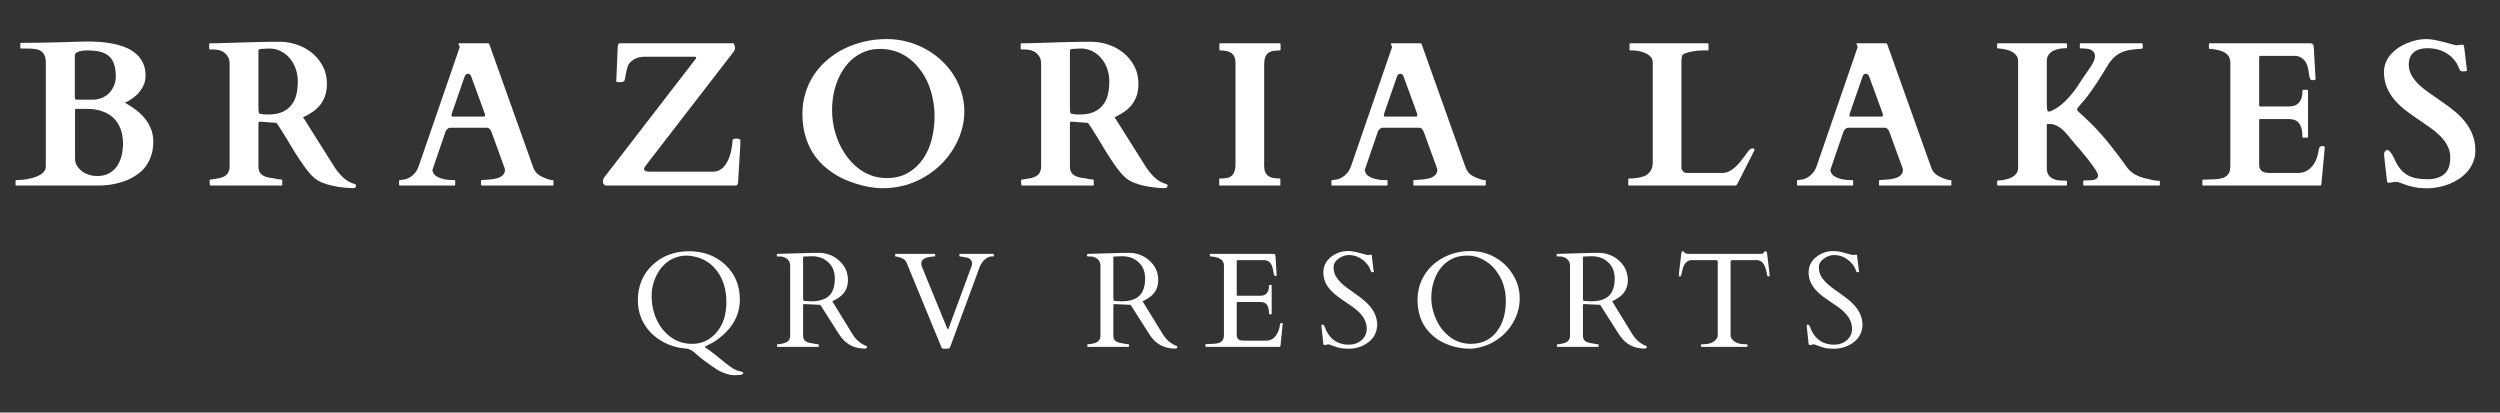 <svg xmlns="http://www.w3.org/2000/svg" xmlns:xlink="http://www.w3.org/1999/xlink" width="600" zoomAndPan="magnify" viewBox="0 0 450 74.25" height="99" preserveAspectRatio="xMidYMid meet" version="1.0"><rect x="0" y="0" width="450" height="74.25" fill="#333333" stroke="none"/><defs><clipPath id="5b7d14b4bf"><path d="M 2.25 7 L 28 7 L 28 34 L 2.25 34 Z M 2.25 7 " clip-rule="nonzero"/></clipPath></defs><path fill="#ffffff" d="M 123.184 62.711 C 121.938 62.594 120.789 62.27 119.734 61.738 C 118.676 61.203 117.797 60.566 117.086 59.812 C 115.57 58.199 114.816 56.277 114.816 54.051 C 114.816 51.473 115.695 49.355 117.449 47.703 C 119.211 46.055 121.402 45.223 124.023 45.223 C 126.652 45.223 128.828 46.039 130.559 47.664 C 132.297 49.297 133.172 51.379 133.172 53.918 C 133.172 56.945 131.625 59.484 128.539 61.527 C 128.473 61.578 128.176 61.738 127.645 62.004 C 127.109 62.262 126.844 62.406 126.844 62.441 C 126.844 62.465 127.09 62.645 127.586 62.977 C 128.082 63.32 129.129 64.145 130.73 65.457 C 131.695 66.227 132.445 66.668 132.98 66.77 C 133.512 66.887 133.781 66.992 133.781 67.094 C 133.781 67.285 133.652 67.406 133.398 67.457 C 133.141 67.504 132.754 67.535 132.238 67.535 C 131.344 67.535 130.355 67.238 129.262 66.656 C 127.359 65.383 126.07 64.434 125.414 63.816 C 124.766 63.191 124.195 62.844 123.699 62.766 C 123.547 62.738 123.375 62.719 123.184 62.711 Z M 118.992 48.254 C 118.445 48.941 118.02 49.742 117.715 50.66 C 117.418 51.574 117.281 52.461 117.297 53.309 C 117.305 54.871 117.621 56.305 118.23 57.598 C 118.84 58.887 119.688 59.922 120.781 60.707 C 121.887 61.5 123.156 61.891 124.594 61.891 C 126.355 61.891 127.824 61.199 128.996 59.812 C 130.164 58.43 130.75 56.617 130.75 54.375 C 130.75 52.141 130.18 50.258 129.035 48.734 C 127.762 47.055 125.984 46.148 123.699 46.004 C 121.777 46.004 120.211 46.758 118.992 48.254 Z M 118.992 48.254 " fill-opacity="1" fill-rule="nonzero"/><path fill="#ffffff" d="M 139.961 62.441 C 139.895 62.441 139.867 62.367 139.867 62.215 L 139.867 62.062 C 139.867 62 139.895 61.965 139.961 61.965 C 140.008 61.965 140.086 61.961 140.191 61.945 C 140.289 61.938 140.398 61.922 140.516 61.91 C 140.629 61.887 140.727 61.867 140.82 61.852 C 140.918 61.828 140.988 61.809 141.027 61.793 C 141.828 61.617 142.23 61.16 142.23 60.422 L 142.23 47.875 C 142.23 47.203 141.953 46.723 141.41 46.426 C 141.09 46.25 140.746 46.16 140.379 46.16 L 139.922 46.16 C 139.855 46.16 139.828 46.129 139.828 46.062 L 139.828 45.777 C 139.828 45.73 139.871 45.699 139.961 45.699 L 146.48 45.512 L 147.68 45.512 C 149.09 45.613 150.262 46.129 151.203 47.055 C 152.156 47.969 152.633 49.105 152.633 50.449 C 152.633 51.797 152.066 52.848 150.938 53.594 C 150.594 53.84 150.219 54.047 149.812 54.223 L 153.414 60.098 C 154.035 61.129 154.875 61.852 155.93 62.27 C 156.016 62.301 156.066 62.355 156.066 62.441 C 156.066 62.645 155.93 62.746 155.664 62.746 C 153.883 62.746 152.469 62.07 151.414 60.707 C 151.188 60.402 150.957 60.07 150.727 59.695 L 147.66 54.871 L 144.82 54.738 L 144.727 54.738 C 144.609 54.738 144.555 54.797 144.555 54.91 L 144.555 60.383 C 144.555 60.816 144.672 61.141 144.914 61.355 C 145.168 61.574 145.594 61.719 146.191 61.793 C 146.344 61.824 146.535 61.859 146.766 61.91 C 146.992 61.945 147.152 61.965 147.242 61.965 C 147.328 61.965 147.375 62 147.375 62.062 L 147.375 62.348 C 147.375 62.414 147.34 62.441 147.277 62.441 Z M 145.508 46.141 C 145.418 46.141 145.316 46.148 145.203 46.16 C 145.098 46.16 144.965 46.16 144.801 46.16 C 144.637 46.16 144.555 46.227 144.555 46.348 L 144.555 53.559 L 144.574 53.918 C 144.598 54.086 144.672 54.168 144.801 54.168 L 146.02 54.242 C 148.242 54.242 149.586 53.453 150.043 51.859 C 150.195 51.363 150.27 50.801 150.27 50.164 C 150.27 48.902 149.875 47.922 149.09 47.207 C 148.312 46.48 147.32 46.121 146.117 46.121 C 146.004 46.121 145.895 46.129 145.793 46.141 C 145.703 46.141 145.605 46.141 145.508 46.141 Z M 145.508 46.141 " fill-opacity="1" fill-rule="nonzero"/><path fill="#ffffff" d="M 178.887 46.062 C 178.887 46.129 178.852 46.16 178.789 46.16 L 178.352 46.16 C 177.332 46.363 176.59 47.188 176.121 48.637 C 175.992 49.02 175.859 49.391 175.723 49.742 L 171.07 62.348 C 170.996 62.547 170.906 62.672 170.805 62.711 C 170.699 62.746 170.559 62.766 170.367 62.766 L 169.812 62.766 C 169.625 62.766 169.5 62.676 169.453 62.5 L 163.203 47.32 C 162.945 46.703 162.316 46.32 161.316 46.176 C 161.262 46.168 161.219 46.16 161.18 46.16 C 161.145 46.16 161.125 46.129 161.125 46.062 L 161.125 45.777 C 161.125 45.73 161.152 45.699 161.219 45.699 L 168.234 45.699 C 168.293 45.699 168.328 45.73 168.328 45.777 L 168.328 46.062 C 168.328 46.129 168.293 46.16 168.234 46.16 L 168.043 46.16 C 167.852 46.195 167.621 46.23 167.355 46.254 C 166.336 46.383 165.832 46.789 165.832 47.473 C 165.832 47.691 165.887 47.922 166.004 48.16 L 170.5 59.125 C 170.586 59.277 170.672 59.273 170.75 59.105 L 174.883 47.914 C 174.945 47.762 174.98 47.578 174.98 47.359 C 174.98 47.129 174.883 46.922 174.691 46.73 C 174.512 46.531 174.332 46.414 174.141 46.387 C 173.961 46.348 173.816 46.324 173.703 46.312 C 173.598 46.285 173.441 46.254 173.227 46.215 C 173.008 46.176 172.863 46.16 172.789 46.16 C 172.719 46.16 172.691 46.129 172.691 46.062 L 172.691 45.777 C 172.691 45.73 172.719 45.699 172.789 45.699 L 178.789 45.699 C 178.852 45.699 178.887 45.73 178.887 45.777 Z M 178.887 46.062 " fill-opacity="1" fill-rule="nonzero"/><path fill="#ffffff" d="M 195.812 62.441 C 195.742 62.441 195.715 62.367 195.715 62.215 L 195.715 62.062 C 195.715 62 195.742 61.965 195.812 61.965 C 195.859 61.965 195.934 61.961 196.039 61.945 C 196.141 61.938 196.25 61.922 196.363 61.91 C 196.477 61.887 196.578 61.867 196.668 61.852 C 196.77 61.828 196.84 61.809 196.879 61.793 C 197.68 61.617 198.078 61.16 198.078 60.422 L 198.078 47.875 C 198.078 47.203 197.801 46.723 197.258 46.426 C 196.941 46.25 196.598 46.16 196.23 46.16 L 195.773 46.16 C 195.707 46.16 195.676 46.129 195.676 46.062 L 195.676 45.777 C 195.676 45.73 195.719 45.699 195.812 45.699 L 202.328 45.512 L 203.527 45.512 C 204.938 45.613 206.109 46.129 207.055 47.055 C 208.008 47.969 208.484 49.105 208.484 50.449 C 208.484 51.797 207.918 52.848 206.789 53.594 C 206.445 53.84 206.07 54.047 205.664 54.223 L 209.266 60.098 C 209.883 61.129 210.723 61.852 211.781 62.27 C 211.867 62.301 211.914 62.355 211.914 62.441 C 211.914 62.645 211.781 62.746 211.516 62.746 C 209.73 62.746 208.316 62.07 207.266 60.707 C 207.035 60.402 206.809 60.07 206.578 59.695 L 203.512 54.871 L 200.672 54.738 L 200.574 54.738 C 200.461 54.738 200.402 54.797 200.402 54.91 L 200.402 60.383 C 200.402 60.816 200.523 61.141 200.766 61.355 C 201.02 61.574 201.441 61.719 202.043 61.793 C 202.195 61.824 202.387 61.859 202.613 61.91 C 202.844 61.945 203 61.965 203.09 61.965 C 203.176 61.965 203.223 62 203.223 62.062 L 203.223 62.348 C 203.223 62.414 203.191 62.441 203.129 62.441 Z M 201.355 46.141 C 201.266 46.141 201.164 46.148 201.051 46.16 C 200.945 46.16 200.812 46.16 200.652 46.16 C 200.484 46.16 200.402 46.227 200.402 46.348 L 200.402 53.559 L 200.422 53.918 C 200.445 54.086 200.523 54.168 200.652 54.168 L 201.871 54.242 C 204.09 54.242 205.434 53.453 205.891 51.859 C 206.043 51.363 206.121 50.801 206.121 50.164 C 206.121 48.902 205.727 47.922 204.938 47.207 C 204.164 46.48 203.172 46.121 201.965 46.121 C 201.852 46.121 201.742 46.129 201.641 46.141 C 201.551 46.141 201.457 46.141 201.355 46.141 Z M 201.355 46.141 " fill-opacity="1" fill-rule="nonzero"/><path fill="#ffffff" d="M 216.992 62.348 L 216.992 62.023 C 216.992 61.961 217.023 61.93 217.09 61.93 L 217.355 61.93 C 217.684 61.902 218.023 61.891 218.363 61.891 C 218.719 61.879 219.035 61.832 219.316 61.758 C 219.977 61.566 220.309 61.09 220.309 60.328 L 220.309 47.797 C 220.309 47.027 219.844 46.531 218.918 46.312 C 218.652 46.262 218.383 46.211 218.117 46.16 L 217.871 46.16 C 217.805 46.16 217.773 46.129 217.773 46.062 L 217.773 45.777 C 217.773 45.73 217.805 45.699 217.871 45.699 L 229.152 45.699 C 229.305 45.699 229.41 45.73 229.477 45.777 C 229.539 45.828 229.574 45.938 229.59 46.102 L 229.801 49.551 C 229.801 49.629 229.734 49.668 229.609 49.668 C 229.496 49.668 229.41 49.637 229.359 49.57 C 229.309 49.484 229.246 49.191 229.172 48.695 C 229.094 48.199 228.953 47.789 228.75 47.453 C 228.562 47.125 228.219 46.918 227.723 46.824 L 222.766 46.824 C 222.664 46.824 222.613 46.879 222.613 46.977 L 222.613 53.117 C 222.613 53.195 222.652 53.234 222.73 53.234 L 226.844 53.234 C 227.898 53.234 228.426 52.617 228.426 51.383 C 228.426 51.32 228.457 51.289 228.523 51.289 L 228.809 51.289 C 228.871 51.289 228.902 51.32 228.902 51.383 L 228.902 56.473 C 228.902 56.543 228.871 56.57 228.809 56.57 L 228.523 56.57 C 228.457 56.57 228.426 56.543 228.426 56.473 C 228.426 55.293 228.09 54.613 227.418 54.434 C 227.227 54.387 227.023 54.359 226.809 54.359 L 222.73 54.359 C 222.652 54.359 222.613 54.406 222.613 54.492 L 222.613 60.27 C 222.613 60.871 222.887 61.203 223.434 61.281 C 223.598 61.309 223.762 61.316 223.93 61.316 L 227.895 61.316 C 228.703 61.316 229.332 60.957 229.781 60.23 C 230.109 59.727 230.312 59.133 230.391 58.457 C 230.398 58.242 230.516 58.133 230.734 58.133 C 230.832 58.133 230.887 58.188 230.887 58.285 L 230.484 62.27 C 230.434 62.387 230.375 62.441 230.312 62.441 L 217.09 62.441 C 217.023 62.441 216.992 62.414 216.992 62.348 Z M 216.992 62.348 " fill-opacity="1" fill-rule="nonzero"/><path fill="#ffffff" d="M 246.816 45.836 C 246.891 45.836 246.93 45.926 246.93 46.102 L 247.234 48.617 C 247.273 48.785 247.293 48.895 247.293 48.941 C 247.293 48.98 247.227 49 247.102 49 C 246.973 49 246.891 48.988 246.855 48.961 C 246.824 48.922 246.797 48.867 246.758 48.789 C 246.73 48.715 246.703 48.633 246.664 48.543 C 246.625 48.441 246.578 48.34 246.531 48.238 C 246.363 47.883 246.102 47.527 245.75 47.168 C 244.871 46.328 243.887 45.91 242.797 45.91 C 242.148 45.91 241.523 46.129 240.926 46.559 C 240.34 46.977 240.051 47.484 240.051 48.066 C 240.051 48.652 240.156 49.16 240.375 49.59 C 240.602 50.012 240.895 50.406 241.25 50.773 C 241.605 51.129 242.016 51.477 242.473 51.82 C 242.93 52.156 243.391 52.484 243.863 52.812 C 245.121 53.691 246.016 54.449 246.551 55.082 C 247.387 56.051 247.836 57.133 247.902 58.324 C 247.902 59.672 247.387 60.754 246.359 61.566 C 245.328 62.367 244.129 62.766 242.758 62.766 C 241.879 62.766 241.18 62.676 240.66 62.5 C 240.137 62.324 239.773 62.195 239.574 62.117 C 239.383 62.031 239.242 61.984 239.156 61.984 C 239.066 61.984 239.008 61.996 238.984 62.004 L 238.395 62.117 C 238.289 62.117 238.227 62.039 238.203 61.871 C 237.973 59.918 237.859 58.871 237.859 58.742 C 237.859 58.621 237.863 58.535 237.879 58.496 C 237.902 58.449 237.961 58.418 238.051 58.418 C 238.266 58.418 238.469 58.738 238.66 59.371 C 239.484 61.156 240.859 62.043 242.797 62.043 C 243.68 62.043 244.438 61.777 245.062 61.242 C 245.695 60.707 246.016 60.012 246.016 59.145 C 246.016 57.762 245.195 56.473 243.559 55.293 C 243.086 54.965 242.406 54.5 241.52 53.898 C 240.641 53.305 239.941 52.715 239.422 52.125 C 238.605 51.203 238.203 50.176 238.203 49.059 C 238.203 47.926 238.648 46.996 239.555 46.273 C 240.457 45.547 241.484 45.188 242.641 45.188 C 243.254 45.188 243.918 45.297 244.645 45.512 C 245.367 45.715 245.867 45.848 246.148 45.91 Z M 246.816 45.836 " fill-opacity="1" fill-rule="nonzero"/><path fill="#ffffff" d="M 269.066 61.414 C 268.383 61.832 267.625 62.168 266.801 62.406 C 265.984 62.645 265.262 62.766 264.629 62.766 C 263.332 62.766 262.094 62.559 260.91 62.137 C 259.297 61.555 258 60.684 257.023 59.523 C 255.777 58.066 255.156 56.207 255.156 53.957 C 255.156 52.332 255.566 50.848 256.395 49.516 C 257.219 48.18 258.367 47.125 259.844 46.348 C 261.316 45.578 262.898 45.188 264.59 45.188 C 266.277 45.188 267.793 45.566 269.125 46.328 C 270.461 47.082 271.527 48.117 272.328 49.438 C 273.137 50.75 273.547 52.176 273.547 53.711 C 273.547 55.234 273.145 56.695 272.348 58.074 C 271.547 59.449 270.449 60.566 269.066 61.414 Z M 257.633 53.594 C 257.633 54.906 257.926 56.207 258.512 57.504 C 259.09 58.793 259.926 59.844 261.008 60.668 C 262.098 61.484 263.355 61.891 264.781 61.891 C 266.801 61.891 268.371 61.117 269.508 59.562 C 270.535 58.152 271.051 56.359 271.051 54.188 C 271.051 52.012 270.422 50.141 269.164 48.562 C 268.555 47.789 267.801 47.168 266.914 46.711 C 266.039 46.242 265.148 46.004 264.246 46.004 C 263.355 46.004 262.625 46.109 262.055 46.312 C 261.484 46.5 260.961 46.777 260.492 47.129 C 260.02 47.473 259.605 47.883 259.254 48.352 C 258.895 48.824 258.598 49.34 258.359 49.895 C 257.871 51.039 257.633 52.273 257.633 53.594 Z M 257.633 53.594 " fill-opacity="1" fill-rule="nonzero"/><path fill="#ffffff" d="M 280.336 62.441 C 280.27 62.441 280.238 62.367 280.238 62.215 L 280.238 62.062 C 280.238 62 280.27 61.965 280.336 61.965 C 280.383 61.965 280.457 61.961 280.562 61.945 C 280.664 61.938 280.773 61.922 280.887 61.91 C 281 61.887 281.102 61.867 281.191 61.852 C 281.293 61.828 281.363 61.809 281.402 61.793 C 282.203 61.617 282.602 61.16 282.602 60.422 L 282.602 47.875 C 282.602 47.203 282.328 46.723 281.781 46.426 C 281.465 46.25 281.121 46.16 280.754 46.16 L 280.297 46.16 C 280.23 46.16 280.203 46.129 280.203 46.062 L 280.203 45.777 C 280.203 45.73 280.246 45.699 280.336 45.699 L 286.852 45.512 L 288.055 45.512 C 289.465 45.613 290.637 46.129 291.578 47.055 C 292.531 47.969 293.008 49.105 293.008 50.449 C 293.008 51.797 292.441 52.848 291.312 53.594 C 290.969 53.84 290.594 54.047 290.188 54.223 L 293.789 60.098 C 294.41 61.129 295.246 61.852 296.305 62.27 C 296.391 62.301 296.438 62.355 296.438 62.441 C 296.438 62.645 296.305 62.746 296.039 62.746 C 294.258 62.746 292.84 62.07 291.789 60.707 C 291.559 60.402 291.332 60.07 291.102 59.695 L 288.035 54.871 L 285.195 54.738 L 285.098 54.738 C 284.984 54.738 284.926 54.797 284.926 54.91 L 284.926 60.383 C 284.926 60.816 285.047 61.141 285.289 61.355 C 285.543 61.574 285.965 61.719 286.566 61.793 C 286.719 61.824 286.91 61.859 287.137 61.91 C 287.367 61.945 287.523 61.965 287.613 61.965 C 287.699 61.965 287.75 62 287.75 62.062 L 287.75 62.348 C 287.75 62.414 287.715 62.441 287.652 62.441 Z M 285.879 46.141 C 285.789 46.141 285.691 46.148 285.574 46.16 C 285.473 46.16 285.336 46.16 285.176 46.16 C 285.008 46.16 284.926 46.227 284.926 46.348 L 284.926 53.559 L 284.945 53.918 C 284.969 54.086 285.047 54.168 285.176 54.168 L 286.395 54.242 C 288.613 54.242 289.957 53.453 290.418 51.859 C 290.57 51.363 290.645 50.801 290.645 50.164 C 290.645 48.902 290.25 47.922 289.465 47.207 C 288.688 46.48 287.695 46.121 286.492 46.121 C 286.375 46.121 286.266 46.129 286.168 46.141 C 286.074 46.141 285.98 46.141 285.879 46.141 Z M 285.879 46.141 " fill-opacity="1" fill-rule="nonzero"/><path fill="#ffffff" d="M 306.188 62.062 C 306.188 62 306.215 61.965 306.281 61.965 L 306.625 61.965 C 307.395 61.965 308.02 61.805 308.492 61.469 C 308.957 61.141 309.195 60.754 309.195 60.309 L 309.195 47.148 C 309.195 46.988 309.16 46.898 309.082 46.883 C 309.016 46.859 308.941 46.84 308.855 46.824 L 304.301 46.824 C 303.562 46.977 303.078 47.547 302.852 48.523 C 302.723 49.047 302.645 49.379 302.621 49.535 C 302.594 49.676 302.551 49.742 302.488 49.742 L 302.277 49.742 C 302.227 49.742 302.203 49.723 302.203 49.688 L 302.203 49.305 L 302.641 45.605 C 302.688 45.352 302.766 45.223 302.871 45.223 C 302.984 45.223 303.102 45.309 303.23 45.473 C 303.355 45.625 303.598 45.699 303.957 45.699 L 316.762 45.699 C 317.105 45.699 317.305 45.664 317.371 45.586 C 317.449 45.5 317.516 45.414 317.582 45.34 C 317.645 45.262 317.719 45.223 317.812 45.223 C 317.91 45.223 317.973 45.273 318 45.355 C 318.039 45.434 318.062 45.52 318.078 45.605 L 318.516 49.305 L 318.516 49.688 C 318.516 49.723 318.488 49.742 318.441 49.742 L 318.23 49.742 C 318.164 49.742 318.121 49.688 318.098 49.57 C 317.969 48.77 317.781 48.141 317.543 47.684 C 317.316 47.215 316.938 46.93 316.422 46.824 L 311.848 46.824 C 311.754 46.84 311.676 46.859 311.598 46.883 C 311.531 46.898 311.504 46.988 311.504 47.148 L 311.504 60.309 C 311.504 60.754 311.738 61.141 312.207 61.469 C 312.676 61.805 313.305 61.965 314.094 61.965 L 314.438 61.965 C 314.5 61.965 314.535 62 314.535 62.062 L 314.535 62.348 C 314.535 62.414 314.5 62.441 314.438 62.441 L 306.281 62.441 C 306.215 62.441 306.188 62.414 306.188 62.348 Z M 306.188 62.062 " fill-opacity="1" fill-rule="nonzero"/><path fill="#ffffff" d="M 334.168 45.836 C 334.242 45.836 334.281 45.926 334.281 46.102 L 334.586 48.617 C 334.625 48.785 334.645 48.895 334.645 48.941 C 334.645 48.98 334.574 49 334.453 49 C 334.324 49 334.242 48.988 334.203 48.961 C 334.176 48.922 334.148 48.867 334.109 48.789 C 334.082 48.715 334.051 48.633 334.016 48.543 C 333.977 48.441 333.93 48.34 333.879 48.238 C 333.715 47.883 333.453 47.527 333.098 47.168 C 332.223 46.328 331.234 45.91 330.145 45.91 C 329.496 45.91 328.875 46.129 328.277 46.559 C 327.691 46.977 327.402 47.484 327.402 48.066 C 327.402 48.652 327.504 49.16 327.727 49.59 C 327.953 50.012 328.246 50.406 328.602 50.773 C 328.953 51.129 329.363 51.477 329.82 51.82 C 330.277 52.156 330.742 52.484 331.211 52.812 C 332.469 53.691 333.367 54.449 333.898 55.082 C 334.738 56.051 335.188 57.133 335.254 58.324 C 335.254 59.672 334.738 60.754 333.711 61.566 C 332.68 62.367 331.48 62.766 330.105 62.766 C 329.23 62.766 328.531 62.676 328.012 62.5 C 327.488 62.324 327.125 62.195 326.926 62.117 C 326.734 62.031 326.59 61.984 326.504 61.984 C 326.414 61.984 326.359 61.996 326.332 62.004 L 325.742 62.117 C 325.637 62.117 325.578 62.039 325.551 61.871 C 325.324 59.918 325.211 58.871 325.211 58.742 C 325.211 58.621 325.215 58.535 325.227 58.496 C 325.254 58.449 325.309 58.418 325.398 58.418 C 325.613 58.418 325.82 58.738 326.012 59.371 C 326.836 61.156 328.211 62.043 330.145 62.043 C 331.031 62.043 331.789 61.777 332.414 61.242 C 333.047 60.707 333.367 60.012 333.367 59.145 C 333.367 57.762 332.547 56.473 330.906 55.293 C 330.438 54.965 329.754 54.5 328.867 53.898 C 327.992 53.305 327.293 52.715 326.773 52.125 C 325.957 51.203 325.551 50.176 325.551 49.059 C 325.551 47.926 326 46.996 326.906 46.273 C 327.805 45.547 328.836 45.188 329.992 45.188 C 330.602 45.188 331.27 45.297 331.992 45.512 C 332.719 45.715 333.219 45.848 333.5 45.91 Z M 334.168 45.836 " fill-opacity="1" fill-rule="nonzero"/><g clip-path="url(#5b7d14b4bf)"><path fill="#ffffff" d="M 2.797 32.547 C 2.797 32.523 2.801 32.5 2.816 32.469 C 2.824 32.43 2.863 32.414 2.93 32.414 C 3.16 32.414 3.445 32.402 3.789 32.375 C 4.141 32.352 4.516 32.309 4.914 32.242 C 5.305 32.164 5.699 32.07 6.094 31.953 C 6.5 31.832 6.863 31.68 7.18 31.496 C 7.496 31.32 7.754 31.105 7.941 30.848 C 8.145 30.598 8.246 30.289 8.246 29.934 L 8.246 11.324 C 8.246 10.711 8.156 10.234 7.98 9.891 C 7.801 9.539 7.551 9.277 7.238 9.109 C 6.934 8.949 6.57 8.844 6.152 8.805 C 5.742 8.758 5.305 8.73 4.836 8.73 L 3.809 8.73 C 3.742 8.73 3.699 8.711 3.676 8.672 C 3.66 8.633 3.656 8.605 3.656 8.578 L 3.656 7.852 C 3.656 7.828 3.66 7.805 3.676 7.777 C 3.699 7.738 3.742 7.719 3.809 7.719 C 3.816 7.719 3.883 7.719 3.996 7.719 C 4.113 7.707 4.312 7.699 4.609 7.699 C 4.898 7.699 5.293 7.699 5.789 7.699 C 6.285 7.691 6.934 7.68 7.734 7.68 C 7.895 7.68 8.191 7.676 8.609 7.66 C 9.027 7.652 9.504 7.637 10.039 7.625 C 10.574 7.613 11.137 7.598 11.734 7.586 C 12.344 7.562 12.918 7.543 13.449 7.527 C 13.984 7.52 14.461 7.504 14.879 7.488 C 15.309 7.48 15.625 7.469 15.812 7.469 C 16.434 7.469 17.117 7.5 17.871 7.547 C 18.633 7.586 19.398 7.68 20.16 7.832 C 20.93 7.977 21.684 8.188 22.406 8.461 C 23.133 8.73 23.77 9.09 24.332 9.551 C 24.891 9.996 25.344 10.555 25.684 11.227 C 26.027 11.891 26.199 12.688 26.199 13.609 C 26.199 14.172 26.109 14.68 25.934 15.137 C 25.754 15.594 25.523 16.004 25.246 16.355 C 24.98 16.715 24.684 17.023 24.371 17.289 C 24.066 17.547 23.77 17.762 23.492 17.938 C 23.227 18.121 22.988 18.254 22.789 18.34 C 22.598 18.414 22.488 18.465 22.465 18.473 C 23.152 18.867 23.805 19.293 24.426 19.75 C 25.047 20.207 25.594 20.734 26.066 21.312 C 26.535 21.887 26.906 22.516 27.172 23.203 C 27.449 23.891 27.59 24.652 27.59 25.492 C 27.59 26.473 27.457 27.336 27.191 28.082 C 26.926 28.836 26.57 29.488 26.145 30.047 C 25.711 30.609 25.211 31.078 24.637 31.457 C 24.074 31.84 23.5 32.16 22.902 32.414 C 22.316 32.656 21.727 32.848 21.129 32.984 C 20.543 33.129 20.012 33.227 19.531 33.289 C 19.043 33.344 18.641 33.375 18.309 33.387 C 17.977 33.398 17.762 33.402 17.664 33.402 L 2.93 33.402 C 2.863 33.402 2.824 33.387 2.816 33.348 C 2.801 33.309 2.797 33.281 2.797 33.25 Z M 13.508 28.578 C 13.508 29.051 13.625 29.477 13.871 29.855 C 14.109 30.238 14.414 30.57 14.785 30.848 C 15.164 31.117 15.59 31.324 16.062 31.477 C 16.527 31.621 16.996 31.688 17.453 31.688 C 18.223 31.688 18.906 31.551 19.492 31.27 C 20.086 30.977 20.578 30.57 20.961 30.047 C 21.352 29.527 21.645 28.914 21.836 28.199 C 22.035 27.473 22.141 26.684 22.141 25.816 C 22.141 24.785 21.98 23.883 21.664 23.105 C 21.359 22.336 20.922 21.688 20.348 21.16 C 19.777 20.641 19.098 20.258 18.309 20 C 17.535 19.73 16.672 19.598 15.719 19.598 L 13.754 19.598 C 13.625 19.598 13.551 19.625 13.527 19.676 C 13.512 19.711 13.508 19.762 13.508 19.809 Z M 16.727 17.938 C 17.301 17.938 17.84 17.836 18.348 17.613 C 18.852 17.402 19.293 17.109 19.664 16.738 C 20.031 16.355 20.316 15.914 20.52 15.402 C 20.734 14.883 20.844 14.324 20.844 13.727 C 20.844 12.809 20.73 12.055 20.5 11.457 C 20.281 10.848 19.953 10.367 19.512 10.027 C 19.078 9.672 18.539 9.426 17.891 9.281 C 17.242 9.145 16.5 9.074 15.66 9.074 C 15.469 9.074 15.246 9.086 14.996 9.109 C 14.75 9.141 14.52 9.184 14.289 9.242 C 14.059 9.312 13.859 9.406 13.699 9.531 C 13.547 9.645 13.469 9.805 13.469 10.008 L 13.469 17.598 C 13.469 17.633 13.488 17.707 13.527 17.805 C 13.566 17.895 13.684 17.938 13.891 17.938 Z M 16.727 17.938 " fill-opacity="1" fill-rule="nonzero"/></g><path fill="#ffffff" d="M 37.73 32.449 C 37.73 32.449 37.734 32.43 37.75 32.395 C 37.758 32.344 37.805 32.316 37.883 32.316 C 37.945 32.316 38.055 32.309 38.207 32.277 C 38.367 32.254 38.535 32.23 38.703 32.203 C 38.879 32.18 39.035 32.156 39.18 32.125 C 39.316 32.09 39.418 32.07 39.484 32.07 C 40.18 31.906 40.664 31.645 40.93 31.289 C 41.199 30.934 41.332 30.488 41.332 29.953 L 41.332 11.512 C 41.332 10.902 41.203 10.426 40.949 10.082 C 40.691 9.73 40.402 9.465 40.074 9.281 C 39.738 9.105 39.418 8.996 39.102 8.957 C 38.797 8.918 38.594 8.902 38.492 8.902 L 37.805 8.902 C 37.738 8.902 37.695 8.883 37.672 8.844 C 37.656 8.805 37.652 8.777 37.652 8.75 L 37.652 7.949 C 37.652 7.922 37.656 7.898 37.672 7.871 C 37.684 7.832 37.73 7.809 37.805 7.793 C 37.816 7.793 37.844 7.793 37.883 7.793 C 37.922 7.793 38 7.793 38.129 7.793 C 38.27 7.793 38.465 7.793 38.719 7.793 C 38.973 7.785 39.332 7.77 39.789 7.758 C 40.461 7.746 41.168 7.727 41.922 7.699 C 42.684 7.676 43.453 7.652 44.227 7.625 C 45 7.598 45.762 7.582 46.516 7.566 C 47.277 7.543 47.988 7.527 48.648 7.527 L 50.48 7.527 C 51.434 7.527 52.402 7.695 53.395 8.023 C 54.395 8.355 55.301 8.84 56.102 9.473 C 56.902 10.113 57.555 10.898 58.062 11.836 C 58.582 12.781 58.844 13.867 58.844 15.098 C 58.844 15.898 58.734 16.613 58.52 17.234 C 58.301 17.859 58.008 18.41 57.625 18.895 C 57.246 19.363 56.789 19.785 56.254 20.152 C 55.73 20.508 55.168 20.828 54.559 21.105 L 60.047 29.82 C 60.512 30.57 61.062 31.258 61.684 31.879 C 62.32 32.488 63.059 32.918 63.895 33.156 C 63.996 33.184 64.055 33.215 64.066 33.25 C 64.078 33.289 64.086 33.344 64.086 33.402 C 64.086 33.582 64.035 33.699 63.934 33.766 C 63.844 33.828 63.695 33.863 63.496 33.863 C 62.984 33.863 62.41 33.824 61.762 33.746 C 61.113 33.68 60.457 33.574 59.797 33.422 C 59.148 33.285 58.531 33.094 57.949 32.852 C 57.363 32.598 56.867 32.293 56.465 31.938 C 56.082 31.594 55.688 31.164 55.281 30.641 C 54.887 30.121 54.484 29.562 54.082 28.961 C 53.672 28.363 53.27 27.742 52.879 27.094 C 52.484 26.445 52.105 25.816 51.738 25.203 C 51.367 24.586 51.012 24.004 50.668 23.469 C 50.336 22.934 50.031 22.488 49.754 22.117 L 46.934 21.906 C 46.922 21.906 46.867 21.906 46.781 21.906 C 46.691 21.906 46.629 21.918 46.59 21.945 C 46.562 21.973 46.543 21.996 46.535 22.02 C 46.52 22.047 46.516 22.098 46.516 22.172 L 46.516 29.895 C 46.516 30.23 46.555 30.516 46.629 30.754 C 46.715 30.996 46.859 31.207 47.047 31.383 C 47.25 31.562 47.512 31.707 47.832 31.82 C 48.16 31.926 48.555 32.008 49.012 32.07 C 49.09 32.07 49.191 32.082 49.336 32.105 C 49.473 32.137 49.621 32.164 49.773 32.203 C 49.938 32.23 50.098 32.254 50.25 32.277 C 50.414 32.309 50.555 32.316 50.668 32.316 C 50.73 32.316 50.77 32.336 50.785 32.375 C 50.793 32.414 50.805 32.441 50.805 32.449 L 50.805 33.25 C 50.805 33.281 50.793 33.309 50.785 33.348 C 50.77 33.387 50.73 33.402 50.668 33.402 L 37.883 33.402 C 37.816 33.402 37.773 33.324 37.75 33.156 C 37.734 32.98 37.73 32.824 37.73 32.68 Z M 46.555 20.094 C 46.562 20.199 46.59 20.285 46.629 20.359 C 46.668 20.438 46.754 20.484 46.895 20.496 C 46.996 20.508 47.152 20.531 47.371 20.57 C 47.602 20.598 47.906 20.609 48.289 20.609 C 49.355 20.609 50.23 20.445 50.918 20.113 C 51.605 19.785 52.141 19.344 52.539 18.797 C 52.941 18.254 53.223 17.625 53.375 16.91 C 53.527 16.184 53.605 15.438 53.605 14.66 C 53.605 13.859 53.477 13.098 53.223 12.371 C 52.965 11.637 52.613 11.008 52.156 10.484 C 51.707 9.949 51.172 9.523 50.535 9.207 C 49.898 8.891 49.203 8.73 48.441 8.73 C 48.258 8.73 48.121 8.738 48.02 8.75 C 47.93 8.75 47.84 8.758 47.754 8.766 C 47.664 8.766 47.562 8.777 47.449 8.785 C 47.336 8.785 47.172 8.797 46.973 8.805 C 46.895 8.805 46.801 8.824 46.688 8.863 C 46.574 8.891 46.516 8.969 46.516 9.09 L 46.516 19.559 Z M 46.555 20.094 " fill-opacity="1" fill-rule="nonzero"/><path fill="#ffffff" d="M 71.836 32.547 C 71.836 32.461 71.879 32.414 71.969 32.414 C 72.199 32.402 72.465 32.371 72.77 32.316 C 73.086 32.254 73.406 32.137 73.723 31.953 C 74.039 31.777 74.352 31.516 74.656 31.172 C 74.961 30.828 75.215 30.363 75.418 29.762 L 82.719 8.578 C 82.719 8.59 82.719 8.59 82.719 8.578 C 82.727 8.555 82.738 8.527 82.738 8.5 C 82.738 8.414 82.703 8.305 82.641 8.176 C 82.574 8.051 82.547 7.957 82.547 7.891 C 82.547 7.828 82.566 7.793 82.605 7.793 L 87.863 7.793 C 87.887 7.809 87.922 7.824 87.961 7.832 C 88.008 7.848 88.047 7.887 88.074 7.949 L 95.754 29.496 C 95.867 29.84 95.973 30.133 96.078 30.371 C 96.191 30.613 96.324 30.828 96.477 31.02 C 96.629 31.211 96.82 31.383 97.051 31.535 C 97.277 31.68 97.574 31.832 97.945 31.992 C 98.109 32.07 98.336 32.16 98.633 32.262 C 98.922 32.363 99.203 32.414 99.469 32.414 C 99.531 32.414 99.57 32.43 99.586 32.469 C 99.609 32.5 99.621 32.527 99.621 32.566 L 99.621 33.25 C 99.621 33.281 99.609 33.309 99.586 33.348 C 99.57 33.387 99.531 33.402 99.469 33.402 L 86.723 33.402 C 86.668 33.402 86.629 33.387 86.605 33.348 C 86.594 33.309 86.586 33.281 86.586 33.25 L 86.586 32.547 C 86.586 32.523 86.594 32.5 86.605 32.469 C 86.629 32.43 86.668 32.414 86.723 32.414 C 86.77 32.414 86.82 32.414 86.875 32.414 C 86.922 32.402 86.957 32.395 86.988 32.395 C 87.113 32.383 87.297 32.371 87.539 32.355 C 87.793 32.344 88.062 32.328 88.359 32.297 C 88.648 32.262 88.941 32.211 89.238 32.145 C 89.543 32.082 89.812 31.988 90.055 31.859 C 90.293 31.734 90.492 31.57 90.648 31.363 C 90.809 31.148 90.895 30.887 90.895 30.582 C 90.895 30.52 90.879 30.438 90.855 30.332 L 88.473 23.773 C 88.461 23.75 88.438 23.699 88.398 23.621 C 88.371 23.535 88.328 23.445 88.266 23.355 C 88.199 23.27 88.117 23.184 88.016 23.105 C 87.91 23.031 87.789 22.992 87.637 22.992 L 81.078 22.992 C 80.926 22.992 80.793 23.031 80.68 23.105 C 80.574 23.184 80.488 23.27 80.414 23.355 C 80.336 23.43 80.281 23.516 80.242 23.602 C 80.203 23.691 80.184 23.734 80.184 23.734 C 79.789 24.879 79.461 25.848 79.191 26.633 C 78.926 27.41 78.703 28.055 78.527 28.559 C 78.359 29.07 78.227 29.465 78.125 29.742 C 78.035 30.023 77.965 30.23 77.918 30.352 C 77.879 30.48 77.848 30.559 77.84 30.582 C 77.84 30.609 77.84 30.621 77.84 30.621 C 77.84 30.656 77.844 30.707 77.859 30.754 C 77.867 30.793 77.883 30.828 77.898 30.867 C 77.984 31.172 78.156 31.43 78.41 31.629 C 78.68 31.82 78.984 31.973 79.328 32.09 C 79.668 32.203 80.016 32.289 80.375 32.336 C 80.727 32.387 81.047 32.414 81.328 32.414 L 81.785 32.414 C 81.848 32.414 81.887 32.43 81.898 32.469 C 81.922 32.5 81.938 32.523 81.938 32.547 L 81.938 33.25 C 81.938 33.281 81.922 33.309 81.898 33.348 C 81.887 33.387 81.848 33.402 81.785 33.402 L 71.969 33.402 C 71.879 33.402 71.836 33.355 71.836 33.25 Z M 81.348 20.379 C 81.316 20.445 81.301 20.508 81.289 20.57 C 81.273 20.637 81.27 20.695 81.27 20.742 C 81.27 20.82 81.289 20.887 81.328 20.934 C 81.367 20.973 81.434 20.992 81.535 20.992 L 86.988 20.992 C 87.113 20.992 87.195 20.965 87.234 20.914 C 87.281 20.852 87.312 20.781 87.312 20.703 C 87.312 20.656 87.301 20.605 87.293 20.551 C 87.277 20.504 87.258 20.445 87.234 20.379 L 84.816 13.762 C 84.762 13.586 84.672 13.457 84.547 13.383 C 84.434 13.305 84.324 13.266 84.223 13.266 C 84.121 13.266 84.004 13.316 83.883 13.402 C 83.766 13.492 83.68 13.621 83.633 13.781 Z M 81.348 20.379 " fill-opacity="1" fill-rule="nonzero"/><path fill="#ffffff" d="M 108.527 32.621 C 108.527 32.5 108.551 32.363 108.602 32.223 C 108.648 32.082 108.727 31.953 108.832 31.84 L 125.238 10.578 C 125.285 10.516 125.316 10.461 125.316 10.406 C 125.316 10.309 125.27 10.25 125.184 10.234 C 125.105 10.227 125.031 10.215 124.953 10.215 L 115.902 10.215 C 115.621 10.215 115.32 10.254 115.004 10.332 C 114.699 10.406 114.414 10.523 114.148 10.676 C 113.879 10.828 113.633 11.016 113.406 11.246 C 113.184 11.477 113.043 11.738 112.965 12.027 C 112.914 12.172 112.844 12.422 112.758 12.789 C 112.68 13.164 112.57 13.715 112.434 14.449 C 112.402 14.562 112.305 14.656 112.129 14.715 C 111.961 14.77 111.773 14.793 111.574 14.793 C 111.535 14.793 111.484 14.793 111.422 14.793 C 111.355 14.793 111.289 14.789 111.211 14.773 C 111.145 14.766 111.086 14.75 111.023 14.734 C 110.969 14.727 110.938 14.707 110.926 14.68 L 111.195 8.426 C 111.195 8.387 111.199 8.324 111.211 8.234 C 111.223 8.148 111.242 8.07 111.27 8.004 C 111.309 7.906 111.375 7.844 111.48 7.812 C 111.52 7.805 111.562 7.793 111.613 7.793 L 132.004 7.793 C 132.043 7.793 132.07 7.828 132.102 7.891 C 132.137 7.957 132.168 8.023 132.195 8.102 C 132.234 8.176 132.258 8.266 132.27 8.367 C 132.297 8.457 132.309 8.527 132.309 8.578 C 132.309 8.836 132.223 9.074 132.062 9.301 L 116.281 29.742 C 116.242 29.797 116.172 29.895 116.074 30.047 C 115.969 30.191 115.922 30.309 115.922 30.41 C 115.922 30.578 116.016 30.707 116.207 30.793 C 116.395 30.867 116.578 30.906 116.758 30.906 L 128.289 30.906 C 128.973 30.906 129.535 30.711 129.984 30.316 C 130.426 29.91 130.785 29.414 131.051 28.828 C 131.328 28.23 131.527 27.605 131.641 26.957 C 131.766 26.309 131.844 25.734 131.871 25.223 C 131.879 25.148 131.914 25.09 131.965 25.051 C 132.027 25.016 132.102 24.988 132.176 24.977 C 132.262 24.953 132.348 24.938 132.422 24.938 C 132.5 24.938 132.566 24.938 132.633 24.938 C 132.656 24.938 132.699 24.945 132.766 24.957 C 132.844 24.973 132.918 24.988 132.996 25.016 C 133.07 25.027 133.133 25.051 133.188 25.09 C 133.234 25.117 133.262 25.141 133.262 25.168 L 133.262 26.004 L 132.883 32.336 C 132.867 32.465 132.863 32.594 132.863 32.719 C 132.863 32.848 132.844 32.961 132.805 33.062 C 132.777 33.164 132.734 33.246 132.672 33.309 C 132.605 33.375 132.5 33.402 132.348 33.402 L 109.211 33.402 C 109.059 33.402 108.934 33.379 108.852 33.328 C 108.758 33.266 108.688 33.195 108.641 33.117 C 108.586 33.031 108.555 32.941 108.543 32.852 C 108.531 32.766 108.527 32.688 108.527 32.621 Z M 108.527 32.621 " fill-opacity="1" fill-rule="nonzero"/><path fill="#ffffff" d="M 158.809 33.879 C 158.387 33.879 157.859 33.844 157.227 33.766 C 156.586 33.691 155.891 33.555 155.129 33.367 C 154.375 33.176 153.59 32.922 152.766 32.602 C 151.938 32.289 151.125 31.887 150.328 31.402 C 149.535 30.906 148.789 30.328 148.078 29.668 C 147.363 28.996 146.734 28.211 146.191 27.32 C 145.656 26.434 145.23 25.422 144.914 24.289 C 144.594 23.145 144.438 21.863 144.438 20.438 C 144.438 19.18 144.609 17.977 144.953 16.832 C 145.297 15.68 145.781 14.602 146.418 13.609 C 147.066 12.621 147.848 11.719 148.766 10.902 C 149.68 10.094 150.691 9.406 151.812 8.844 C 152.941 8.273 154.16 7.828 155.473 7.508 C 156.793 7.195 158.184 7.031 159.645 7.031 C 160.902 7.031 162.113 7.195 163.285 7.508 C 164.469 7.812 165.574 8.254 166.602 8.824 C 167.629 9.387 168.57 10.059 169.422 10.848 C 170.27 11.621 171.008 12.5 171.633 13.477 C 172.254 14.445 172.73 15.488 173.062 16.605 C 173.406 17.727 173.578 18.887 173.578 20.094 C 173.578 21.238 173.41 22.371 173.082 23.488 C 172.746 24.609 172.27 25.68 171.652 26.711 C 171.043 27.73 170.297 28.676 169.422 29.551 C 168.547 30.418 167.559 31.172 166.469 31.82 C 165.387 32.469 164.199 32.98 162.906 33.348 C 161.609 33.699 160.242 33.879 158.809 33.879 Z M 149.773 19.77 C 149.773 20.75 149.867 21.73 150.059 22.707 C 150.258 23.688 150.555 24.633 150.938 25.547 C 151.328 26.453 151.812 27.301 152.383 28.102 C 152.957 28.895 153.605 29.582 154.328 30.164 C 155.051 30.75 155.859 31.211 156.75 31.555 C 157.637 31.887 158.602 32.051 159.645 32.051 C 161.102 32.051 162.371 31.738 163.438 31.117 C 164.516 30.496 165.41 29.668 166.125 28.637 C 166.836 27.605 167.363 26.426 167.707 25.09 C 168.051 23.746 168.223 22.359 168.223 20.934 C 168.223 19.895 168.117 18.875 167.918 17.883 C 167.727 16.883 167.441 15.926 167.059 15.023 C 166.68 14.121 166.203 13.297 165.629 12.543 C 165.066 11.781 164.418 11.121 163.688 10.559 C 162.961 10.004 162.152 9.566 161.266 9.262 C 160.375 8.957 159.406 8.805 158.367 8.805 C 157.441 8.805 156.582 8.953 155.797 9.242 C 155.004 9.539 154.297 9.941 153.66 10.445 C 153.023 10.941 152.465 11.543 151.984 12.238 C 151.5 12.926 151.094 13.676 150.766 14.488 C 150.43 15.305 150.184 16.16 150.023 17.062 C 149.855 17.969 149.773 18.867 149.773 19.77 Z M 149.773 19.77 " fill-opacity="1" fill-rule="nonzero"/><path fill="#ffffff" d="M 183.801 32.449 C 183.801 32.449 183.805 32.43 183.82 32.395 C 183.828 32.344 183.879 32.316 183.953 32.316 C 184.016 32.316 184.125 32.309 184.277 32.277 C 184.441 32.254 184.605 32.23 184.773 32.203 C 184.949 32.18 185.105 32.156 185.25 32.125 C 185.387 32.09 185.488 32.07 185.555 32.07 C 186.25 31.906 186.734 31.645 187.004 31.289 C 187.27 30.934 187.402 30.488 187.402 29.953 L 187.402 11.512 C 187.402 10.902 187.273 10.426 187.023 10.082 C 186.766 9.73 186.473 9.465 186.145 9.281 C 185.812 9.105 185.488 8.996 185.172 8.957 C 184.867 8.918 184.664 8.902 184.562 8.902 L 183.879 8.902 C 183.812 8.902 183.77 8.883 183.742 8.844 C 183.73 8.805 183.727 8.777 183.727 8.75 L 183.727 7.949 C 183.727 7.922 183.73 7.898 183.742 7.871 C 183.754 7.832 183.801 7.809 183.879 7.793 C 183.887 7.793 183.914 7.793 183.953 7.793 C 183.992 7.793 184.074 7.793 184.203 7.793 C 184.34 7.793 184.535 7.793 184.793 7.793 C 185.043 7.785 185.402 7.77 185.859 7.758 C 186.531 7.746 187.242 7.727 187.992 7.699 C 188.758 7.676 189.523 7.652 190.301 7.625 C 191.07 7.598 191.832 7.582 192.586 7.566 C 193.348 7.543 194.059 7.527 194.723 7.527 L 196.551 7.527 C 197.504 7.527 198.477 7.695 199.465 8.023 C 200.469 8.355 201.371 8.84 202.172 9.473 C 202.973 10.113 203.625 10.898 204.137 11.836 C 204.656 12.781 204.918 13.867 204.918 15.098 C 204.918 15.898 204.809 16.613 204.594 17.234 C 204.375 17.859 204.078 18.41 203.695 18.895 C 203.316 19.363 202.859 19.785 202.324 20.152 C 201.801 20.508 201.238 20.828 200.629 21.105 L 206.117 29.82 C 206.586 30.57 207.133 31.258 207.758 31.879 C 208.391 32.488 209.129 32.918 209.969 33.156 C 210.066 33.184 210.125 33.215 210.137 33.25 C 210.148 33.289 210.156 33.344 210.156 33.402 C 210.156 33.582 210.105 33.699 210.004 33.766 C 209.914 33.828 209.766 33.863 209.566 33.863 C 209.059 33.863 208.48 33.824 207.832 33.746 C 207.184 33.68 206.527 33.574 205.871 33.422 C 205.223 33.285 204.602 33.094 204.02 32.852 C 203.434 32.598 202.941 32.293 202.535 31.938 C 202.152 31.594 201.758 31.164 201.352 30.641 C 200.957 30.121 200.559 29.562 200.152 28.961 C 199.742 28.363 199.344 27.742 198.953 27.094 C 198.555 26.445 198.176 25.816 197.809 25.203 C 197.438 24.586 197.086 24.004 196.742 23.469 C 196.406 22.934 196.102 22.488 195.828 22.117 L 193.004 21.906 C 192.992 21.906 192.938 21.906 192.852 21.906 C 192.762 21.906 192.699 21.918 192.664 21.945 C 192.633 21.973 192.613 21.996 192.605 22.02 C 192.59 22.047 192.586 22.098 192.586 22.172 L 192.586 29.895 C 192.586 30.23 192.625 30.516 192.699 30.754 C 192.785 30.996 192.93 31.207 193.121 31.383 C 193.32 31.562 193.582 31.707 193.902 31.82 C 194.23 31.926 194.625 32.008 195.082 32.07 C 195.16 32.07 195.266 32.082 195.406 32.105 C 195.547 32.137 195.691 32.164 195.844 32.203 C 196.008 32.23 196.168 32.254 196.32 32.277 C 196.484 32.309 196.625 32.316 196.742 32.316 C 196.805 32.316 196.84 32.336 196.855 32.375 C 196.863 32.414 196.875 32.441 196.875 32.449 L 196.875 33.25 C 196.875 33.281 196.863 33.309 196.855 33.348 C 196.84 33.387 196.805 33.402 196.742 33.402 L 183.953 33.402 C 183.887 33.402 183.844 33.324 183.82 33.156 C 183.805 32.98 183.801 32.824 183.801 32.68 Z M 192.625 20.094 C 192.633 20.199 192.664 20.285 192.699 20.359 C 192.738 20.438 192.824 20.484 192.969 20.496 C 193.066 20.508 193.227 20.531 193.445 20.57 C 193.672 20.598 193.977 20.609 194.359 20.609 C 195.426 20.609 196.305 20.445 196.988 20.113 C 197.676 19.785 198.215 19.344 198.609 18.797 C 199.016 18.254 199.293 17.625 199.445 16.91 C 199.602 16.184 199.676 15.438 199.676 14.66 C 199.676 13.859 199.547 13.098 199.293 12.371 C 199.039 11.637 198.684 11.008 198.227 10.484 C 197.781 9.949 197.242 9.523 196.609 9.207 C 195.969 8.891 195.273 8.73 194.512 8.73 C 194.332 8.73 194.191 8.738 194.094 8.75 C 194 8.75 193.91 8.758 193.824 8.766 C 193.734 8.766 193.633 8.777 193.52 8.785 C 193.406 8.785 193.242 8.797 193.043 8.805 C 192.969 8.805 192.871 8.824 192.758 8.863 C 192.645 8.891 192.586 8.969 192.586 9.09 L 192.586 19.559 Z M 192.625 20.094 " fill-opacity="1" fill-rule="nonzero"/><path fill="#ffffff" d="M 227.551 29.953 C 227.551 30.363 227.613 30.707 227.742 30.98 C 227.867 31.262 228.047 31.492 228.277 31.668 C 228.516 31.836 228.809 31.953 229.152 32.031 C 229.504 32.098 229.895 32.125 230.316 32.125 C 230.414 32.125 230.469 32.18 230.469 32.277 L 230.469 33.25 C 230.469 33.289 230.457 33.328 230.449 33.367 C 230.434 33.395 230.391 33.402 230.316 33.402 L 219.586 33.402 C 219.531 33.402 219.496 33.387 219.473 33.348 C 219.457 33.309 219.453 33.281 219.453 33.25 L 219.453 32.277 C 219.453 32.254 219.457 32.223 219.473 32.184 C 219.496 32.145 219.531 32.125 219.586 32.125 C 220.016 32.125 220.406 32.102 220.746 32.051 C 221.09 32.004 221.383 31.887 221.625 31.707 C 221.863 31.516 222.047 31.258 222.176 30.926 C 222.316 30.582 222.387 30.121 222.387 29.531 L 222.387 11.246 C 222.387 10.84 222.32 10.496 222.195 10.215 C 222.066 9.941 221.883 9.715 221.645 9.551 C 221.414 9.387 221.129 9.262 220.785 9.188 C 220.441 9.109 220.051 9.074 219.625 9.074 C 219.531 9.074 219.488 9.031 219.488 8.938 L 219.488 7.949 C 219.488 7.848 219.531 7.793 219.625 7.793 L 230.352 7.793 C 230.414 7.793 230.453 7.812 230.469 7.852 C 230.492 7.891 230.504 7.922 230.504 7.949 L 230.504 8.938 C 230.504 8.953 230.492 8.977 230.469 9.016 C 230.453 9.055 230.414 9.074 230.352 9.074 C 229.934 9.074 229.543 9.105 229.191 9.168 C 228.848 9.219 228.551 9.336 228.312 9.512 C 228.07 9.691 227.879 9.949 227.742 10.293 C 227.613 10.637 227.551 11.094 227.551 11.664 Z M 227.551 29.953 " fill-opacity="1" fill-rule="nonzero"/><path fill="#ffffff" d="M 239.656 32.547 C 239.656 32.461 239.699 32.414 239.789 32.414 C 240.02 32.402 240.285 32.371 240.59 32.316 C 240.906 32.254 241.223 32.137 241.543 31.953 C 241.859 31.777 242.172 31.516 242.477 31.172 C 242.781 30.828 243.035 30.363 243.238 29.762 L 250.539 8.578 C 250.539 8.59 250.539 8.59 250.539 8.578 C 250.547 8.555 250.559 8.527 250.559 8.5 C 250.559 8.414 250.523 8.305 250.461 8.176 C 250.395 8.051 250.367 7.957 250.367 7.891 C 250.367 7.828 250.387 7.793 250.426 7.793 L 255.684 7.793 C 255.707 7.809 255.742 7.824 255.781 7.832 C 255.828 7.848 255.863 7.887 255.895 7.949 L 263.574 29.496 C 263.688 29.84 263.793 30.133 263.898 30.371 C 264.012 30.613 264.145 30.828 264.297 31.02 C 264.449 31.211 264.641 31.383 264.871 31.535 C 265.098 31.68 265.395 31.832 265.766 31.992 C 265.926 32.07 266.156 32.16 266.453 32.262 C 266.742 32.363 267.023 32.414 267.289 32.414 C 267.352 32.414 267.391 32.43 267.406 32.469 C 267.43 32.5 267.441 32.527 267.441 32.566 L 267.441 33.25 C 267.441 33.281 267.43 33.309 267.406 33.348 C 267.391 33.387 267.352 33.402 267.289 33.402 L 254.539 33.402 C 254.488 33.402 254.449 33.387 254.426 33.348 C 254.41 33.309 254.406 33.281 254.406 33.25 L 254.406 32.547 C 254.406 32.523 254.41 32.5 254.426 32.469 C 254.449 32.43 254.488 32.414 254.539 32.414 C 254.59 32.414 254.641 32.414 254.691 32.414 C 254.742 32.402 254.777 32.395 254.809 32.395 C 254.93 32.383 255.117 32.371 255.359 32.355 C 255.613 32.344 255.883 32.328 256.18 32.297 C 256.469 32.262 256.762 32.211 257.055 32.145 C 257.359 32.082 257.633 31.988 257.875 31.859 C 258.113 31.734 258.312 31.57 258.465 31.363 C 258.629 31.148 258.715 30.887 258.715 30.582 C 258.715 30.52 258.699 30.438 258.676 30.332 L 256.293 23.773 C 256.281 23.75 256.254 23.699 256.219 23.621 C 256.188 23.535 256.145 23.445 256.086 23.355 C 256.02 23.27 255.938 23.184 255.836 23.105 C 255.73 23.031 255.609 22.992 255.457 22.992 L 248.898 22.992 C 248.746 22.992 248.613 23.031 248.5 23.105 C 248.395 23.184 248.309 23.27 248.234 23.355 C 248.156 23.43 248.098 23.516 248.062 23.602 C 248.023 23.691 248.004 23.734 248.004 23.734 C 247.609 24.879 247.281 25.848 247.012 26.633 C 246.746 27.41 246.523 28.055 246.348 28.559 C 246.18 29.07 246.047 29.465 245.945 29.742 C 245.855 30.023 245.785 30.23 245.734 30.352 C 245.699 30.48 245.668 30.559 245.66 30.582 C 245.66 30.609 245.66 30.621 245.66 30.621 C 245.66 30.656 245.664 30.707 245.68 30.754 C 245.688 30.793 245.703 30.828 245.719 30.867 C 245.805 31.172 245.973 31.43 246.23 31.629 C 246.5 31.82 246.805 31.973 247.145 32.09 C 247.488 32.203 247.836 32.289 248.195 32.336 C 248.547 32.387 248.867 32.414 249.148 32.414 L 249.605 32.414 C 249.668 32.414 249.703 32.43 249.719 32.469 C 249.742 32.5 249.758 32.523 249.758 32.547 L 249.758 33.25 C 249.758 33.281 249.742 33.309 249.719 33.348 C 249.703 33.387 249.668 33.402 249.605 33.402 L 239.789 33.402 C 239.699 33.402 239.656 33.355 239.656 33.25 Z M 249.168 20.379 C 249.137 20.445 249.117 20.508 249.109 20.57 C 249.094 20.637 249.09 20.695 249.09 20.742 C 249.09 20.82 249.109 20.887 249.148 20.934 C 249.184 20.973 249.254 20.992 249.355 20.992 L 254.809 20.992 C 254.93 20.992 255.016 20.965 255.055 20.914 C 255.102 20.852 255.133 20.781 255.133 20.703 C 255.133 20.656 255.121 20.605 255.113 20.551 C 255.098 20.504 255.078 20.445 255.055 20.379 L 252.637 13.762 C 252.582 13.586 252.492 13.457 252.367 13.383 C 252.254 13.305 252.145 13.266 252.043 13.266 C 251.938 13.266 251.824 13.316 251.699 13.402 C 251.586 13.492 251.5 13.621 251.453 13.781 Z M 249.168 20.379 " fill-opacity="1" fill-rule="nonzero"/><path fill="#ffffff" d="M 293.242 33.402 C 293.176 33.402 293.133 33.387 293.109 33.348 C 293.094 33.309 293.09 33.281 293.09 33.25 L 293.09 32.277 C 293.09 32.254 293.094 32.223 293.109 32.184 C 293.121 32.145 293.168 32.125 293.242 32.125 L 293.68 32.125 C 293.707 32.125 293.82 32.121 294.023 32.105 C 294.227 32.082 294.453 32.051 294.711 32.012 C 294.977 31.973 295.25 31.918 295.531 31.84 C 295.805 31.766 296.043 31.68 296.234 31.574 C 296.656 31.336 296.965 31.02 297.168 30.641 C 297.383 30.258 297.492 29.832 297.492 29.363 L 297.492 11.227 C 297.492 10.797 297.344 10.441 297.055 10.16 C 296.773 9.883 296.434 9.664 296.043 9.512 C 295.648 9.348 295.25 9.234 294.844 9.168 C 294.434 9.105 294.109 9.074 293.871 9.074 L 293.473 9.074 C 293.406 9.074 293.363 9.055 293.34 9.016 C 293.324 8.969 293.32 8.938 293.32 8.938 L 293.32 7.949 C 293.32 7.922 293.324 7.891 293.34 7.852 C 293.363 7.812 293.406 7.793 293.473 7.793 L 307.383 7.793 C 307.445 7.793 307.484 7.812 307.5 7.852 C 307.523 7.891 307.535 7.922 307.535 7.949 L 307.535 8.938 C 307.535 8.953 307.523 8.977 307.5 9.016 C 307.484 9.055 307.445 9.074 307.383 9.074 L 306.602 9.074 C 305.926 9.074 305.297 9.129 304.715 9.242 C 304.145 9.348 303.672 9.469 303.305 9.605 C 303.023 9.695 302.848 9.855 302.773 10.082 C 302.695 10.312 302.656 10.691 302.656 11.227 L 302.656 30.277 C 302.68 30.48 302.789 30.676 302.98 30.867 C 303.172 31.051 303.387 31.133 303.629 31.133 L 309.996 31.133 C 310.414 31.133 310.812 31.051 311.195 30.867 C 311.578 30.676 311.926 30.445 312.242 30.164 C 312.57 29.887 312.879 29.57 313.16 29.227 C 313.434 28.883 313.691 28.559 313.922 28.254 C 314.148 27.941 314.348 27.66 314.531 27.418 C 314.723 27.164 314.879 26.977 315.008 26.863 C 315.07 26.824 315.141 26.797 315.215 26.77 C 315.293 26.73 315.387 26.711 315.504 26.711 C 315.703 26.711 315.809 26.789 315.809 26.941 C 315.809 27.016 315.789 27.086 315.75 27.148 L 312.738 33.078 C 312.688 33.172 312.629 33.246 312.566 33.309 C 312.516 33.375 312.445 33.402 312.359 33.402 Z M 293.242 33.402 " fill-opacity="1" fill-rule="nonzero"/><path fill="#ffffff" d="M 323.465 32.547 C 323.465 32.461 323.508 32.414 323.598 32.414 C 323.824 32.402 324.094 32.371 324.398 32.316 C 324.711 32.254 325.031 32.137 325.352 31.953 C 325.664 31.777 325.98 31.516 326.285 31.172 C 326.59 30.828 326.84 30.363 327.047 29.762 L 334.344 8.578 C 334.344 8.59 334.344 8.59 334.344 8.578 C 334.355 8.555 334.363 8.527 334.363 8.5 C 334.363 8.414 334.332 8.305 334.27 8.176 C 334.203 8.051 334.176 7.957 334.176 7.891 C 334.176 7.828 334.191 7.793 334.23 7.793 L 339.492 7.793 C 339.516 7.809 339.547 7.824 339.586 7.832 C 339.633 7.848 339.672 7.887 339.699 7.949 L 347.383 29.496 C 347.496 29.84 347.602 30.133 347.703 30.371 C 347.82 30.613 347.953 30.828 348.105 31.02 C 348.258 31.211 348.449 31.383 348.676 31.535 C 348.906 31.68 349.199 31.832 349.574 31.992 C 349.734 32.07 349.965 32.16 350.258 32.262 C 350.551 32.363 350.832 32.414 351.098 32.414 C 351.16 32.414 351.199 32.43 351.211 32.469 C 351.234 32.5 351.25 32.527 351.25 32.566 L 351.25 33.25 C 351.25 33.281 351.234 33.309 351.211 33.348 C 351.199 33.387 351.16 33.402 351.098 33.402 L 338.348 33.402 C 338.297 33.402 338.258 33.387 338.234 33.348 C 338.219 33.309 338.215 33.281 338.215 33.25 L 338.215 32.547 C 338.215 32.523 338.219 32.5 338.234 32.469 C 338.258 32.43 338.297 32.414 338.348 32.414 C 338.395 32.414 338.449 32.414 338.5 32.414 C 338.547 32.402 338.586 32.395 338.613 32.395 C 338.738 32.383 338.926 32.371 339.168 32.355 C 339.418 32.344 339.691 32.328 339.988 32.297 C 340.277 32.262 340.566 32.211 340.863 32.145 C 341.168 32.082 341.441 31.988 341.684 31.859 C 341.922 31.734 342.121 31.57 342.273 31.363 C 342.438 31.148 342.52 30.887 342.52 30.582 C 342.52 30.52 342.508 30.438 342.484 30.332 L 340.102 23.773 C 340.086 23.75 340.062 23.699 340.023 23.621 C 339.996 23.535 339.953 23.445 339.891 23.355 C 339.824 23.27 339.742 23.184 339.645 23.105 C 339.539 23.031 339.414 22.992 339.262 22.992 L 332.707 22.992 C 332.555 22.992 332.422 23.031 332.305 23.105 C 332.203 23.184 332.117 23.27 332.039 23.355 C 331.965 23.43 331.906 23.516 331.867 23.602 C 331.832 23.691 331.812 23.734 331.812 23.734 C 331.414 24.879 331.086 25.848 330.82 26.633 C 330.555 27.41 330.328 28.055 330.152 28.559 C 329.984 29.07 329.852 29.465 329.754 29.742 C 329.664 30.023 329.59 30.23 329.543 30.352 C 329.504 30.48 329.477 30.559 329.469 30.582 C 329.469 30.609 329.469 30.621 329.469 30.621 C 329.469 30.656 329.473 30.707 329.484 30.754 C 329.496 30.793 329.512 30.828 329.523 30.867 C 329.609 31.172 329.781 31.43 330.039 31.629 C 330.305 31.82 330.609 31.973 330.953 32.09 C 331.297 32.203 331.645 32.289 332 32.336 C 332.355 32.387 332.672 32.414 332.953 32.414 L 333.41 32.414 C 333.473 32.414 333.512 32.43 333.527 32.469 C 333.551 32.5 333.562 32.523 333.562 32.547 L 333.562 33.25 C 333.562 33.281 333.551 33.309 333.527 33.348 C 333.512 33.387 333.473 33.402 333.41 33.402 L 323.598 33.402 C 323.508 33.402 323.465 33.355 323.465 33.25 Z M 332.973 20.379 C 332.945 20.445 332.926 20.508 332.918 20.57 C 332.902 20.637 332.898 20.695 332.898 20.742 C 332.898 20.82 332.918 20.887 332.953 20.934 C 332.992 20.973 333.059 20.992 333.164 20.992 L 338.613 20.992 C 338.738 20.992 338.824 20.965 338.863 20.914 C 338.91 20.852 338.938 20.781 338.938 20.703 C 338.938 20.656 338.93 20.605 338.918 20.551 C 338.906 20.504 338.887 20.445 338.863 20.379 L 336.441 13.762 C 336.391 13.586 336.301 13.457 336.176 13.383 C 336.062 13.305 335.953 13.266 335.852 13.266 C 335.746 13.266 335.633 13.316 335.508 13.402 C 335.395 13.492 335.309 13.621 335.262 13.781 Z M 332.973 20.379 " fill-opacity="1" fill-rule="nonzero"/><path fill="#ffffff" d="M 363.258 10.98 C 363.258 10.574 363.145 10.23 362.914 9.949 C 362.695 9.672 362.41 9.445 362.059 9.262 C 361.715 9.086 361.324 8.957 360.895 8.883 C 360.461 8.797 360.043 8.738 359.637 8.711 C 359.535 8.711 359.484 8.664 359.484 8.559 L 359.484 7.949 C 359.484 7.848 359.527 7.793 359.617 7.793 L 371.91 7.793 C 371.973 7.793 372.012 7.812 372.027 7.852 C 372.051 7.891 372.062 7.922 372.062 7.949 L 372.062 8.559 C 372.062 8.633 372.012 8.672 371.91 8.672 C 371.566 8.672 371.191 8.707 370.785 8.766 C 370.379 8.836 369.996 8.949 369.645 9.109 C 369.301 9.277 369.004 9.512 368.766 9.816 C 368.539 10.121 368.422 10.523 368.422 11.016 L 368.422 18.473 C 368.422 18.984 368.441 19.379 368.48 19.656 C 368.52 19.938 368.605 20.074 368.746 20.074 C 368.809 20.074 368.871 20.074 368.938 20.074 C 369.016 20.066 369.082 20.035 369.148 20 C 369.832 19.695 370.449 19.32 370.996 18.875 C 371.555 18.414 372.062 17.922 372.52 17.387 C 372.988 16.852 373.426 16.293 373.836 15.707 C 374.242 15.113 374.641 14.504 375.035 13.879 C 375.25 13.547 375.48 13.219 375.723 12.887 C 375.961 12.543 376.184 12.219 376.391 11.914 C 376.59 11.598 376.758 11.293 376.887 11 C 377.023 10.691 377.094 10.398 377.094 10.102 C 377.094 9.789 377.008 9.531 376.848 9.34 C 376.695 9.148 376.496 9.012 376.258 8.918 C 376.012 8.836 375.75 8.777 375.477 8.75 C 375.195 8.723 374.934 8.711 374.695 8.711 L 374.504 8.711 C 374.449 8.711 374.414 8.691 374.387 8.652 C 374.375 8.613 374.371 8.586 374.371 8.559 L 374.371 7.949 C 374.371 7.922 374.375 7.891 374.387 7.852 C 374.398 7.812 374.438 7.793 374.504 7.793 L 385.539 7.793 C 385.598 7.793 385.637 7.812 385.652 7.852 C 385.676 7.891 385.691 7.922 385.691 7.949 L 385.691 8.559 C 385.691 8.594 385.672 8.648 385.633 8.711 C 385.594 8.762 385.543 8.785 385.48 8.785 C 384.727 8.816 384.055 8.875 383.461 8.977 C 382.859 9.066 382.316 9.227 381.82 9.453 C 381.324 9.684 380.867 10.004 380.449 10.406 C 380.031 10.816 379.633 11.336 379.266 11.973 C 378.621 13.055 378.039 13.984 377.531 14.754 C 377.023 15.531 376.57 16.184 376.18 16.719 C 375.801 17.254 375.465 17.688 375.188 18.016 C 374.906 18.336 374.676 18.602 374.484 18.816 C 374.293 19.035 374.145 19.211 374.047 19.352 C 373.941 19.492 373.879 19.625 373.855 19.75 C 373.918 19.879 374.055 20.047 374.273 20.246 C 374.488 20.438 374.773 20.699 375.133 21.027 C 375.484 21.348 375.914 21.754 376.41 22.25 C 376.902 22.734 377.465 23.332 378.105 24.043 C 378.738 24.742 379.43 25.578 380.184 26.539 C 380.945 27.492 381.77 28.598 382.66 29.855 C 383.078 30.48 383.602 30.98 384.242 31.363 C 384.891 31.734 385.613 32.004 386.414 32.164 C 386.82 32.27 387.145 32.344 387.387 32.395 C 387.637 32.43 387.832 32.465 387.977 32.488 C 388.113 32.504 388.23 32.516 388.32 32.527 C 388.418 32.527 388.52 32.527 388.625 32.527 C 388.688 32.527 388.727 32.547 388.738 32.582 C 388.762 32.621 388.777 32.656 388.777 32.68 L 388.777 33.25 C 388.777 33.355 388.727 33.402 388.625 33.402 L 375.133 33.402 C 375.027 33.402 374.98 33.355 374.98 33.25 L 374.98 32.641 C 374.98 32.555 375.027 32.504 375.133 32.488 C 375.285 32.465 375.5 32.461 375.781 32.469 C 376.07 32.469 376.352 32.461 376.617 32.43 C 376.895 32.395 377.137 32.312 377.344 32.184 C 377.543 32.047 377.648 31.82 377.648 31.516 C 377.617 31.316 377.48 31.016 377.227 30.621 C 376.984 30.215 376.68 29.777 376.312 29.305 C 375.957 28.824 375.57 28.332 375.152 27.836 C 374.73 27.34 374.352 26.891 374.008 26.48 C 373.574 26.016 373.168 25.539 372.789 25.051 C 372.406 24.555 372.016 24.109 371.625 23.699 C 371.23 23.293 370.812 22.965 370.367 22.707 C 369.934 22.453 369.461 22.324 368.957 22.324 L 368.613 22.324 C 368.508 22.324 368.453 22.355 368.441 22.402 C 368.43 22.441 368.422 22.508 368.422 22.594 L 368.422 30.258 C 368.422 30.805 368.539 31.23 368.766 31.535 C 368.996 31.84 369.281 32.07 369.625 32.223 C 369.969 32.363 370.34 32.449 370.75 32.488 C 371.168 32.516 371.555 32.527 371.91 32.527 C 371.973 32.527 372.012 32.547 372.027 32.582 C 372.051 32.621 372.062 32.656 372.062 32.68 L 372.062 33.25 C 372.062 33.281 372.051 33.309 372.027 33.348 C 372.012 33.387 371.973 33.402 371.91 33.402 L 359.617 33.402 C 359.527 33.402 359.484 33.355 359.484 33.25 L 359.484 32.641 C 359.484 32.543 359.535 32.488 359.637 32.488 C 360.043 32.48 360.461 32.426 360.895 32.336 C 361.324 32.25 361.715 32.121 362.059 31.953 C 362.41 31.777 362.695 31.551 362.914 31.27 C 363.145 30.992 363.258 30.641 363.258 30.219 Z M 363.258 10.98 " fill-opacity="1" fill-rule="nonzero"/><path fill="#ffffff" d="M 396.43 32.469 C 396.43 32.461 396.434 32.43 396.449 32.395 C 396.457 32.355 396.496 32.336 396.562 32.336 L 396.961 32.336 C 397.469 32.297 397.992 32.277 398.523 32.277 C 399.059 32.27 399.539 32.199 399.973 32.07 C 400.418 31.945 400.773 31.723 401.039 31.402 C 401.316 31.086 401.461 30.582 401.461 29.895 L 401.461 11.305 C 401.461 10.836 401.363 10.453 401.176 10.16 C 400.984 9.855 400.727 9.617 400.41 9.434 C 400.094 9.258 399.734 9.125 399.344 9.035 C 398.949 8.949 398.543 8.871 398.125 8.805 L 397.742 8.805 C 397.676 8.805 397.641 8.785 397.629 8.75 C 397.613 8.711 397.609 8.68 397.609 8.652 L 397.609 7.949 C 397.609 7.922 397.613 7.891 397.629 7.852 C 397.641 7.812 397.676 7.793 397.742 7.793 L 415.828 7.793 C 416.043 7.793 416.195 7.844 416.285 7.93 C 416.387 8.004 416.449 8.176 416.477 8.441 L 416.801 14.238 C 416.801 14.309 416.75 14.355 416.648 14.391 C 416.543 14.422 416.449 14.43 416.363 14.43 C 416.258 14.43 416.156 14.422 416.059 14.391 C 415.969 14.367 415.906 14.332 415.867 14.277 C 415.793 14.164 415.734 13.992 415.695 13.762 C 415.656 13.523 415.609 13.258 415.562 12.961 C 415.523 12.672 415.469 12.371 415.391 12.066 C 415.316 11.75 415.191 11.457 415.027 11.188 C 414.875 10.922 414.656 10.688 414.383 10.484 C 414.113 10.285 413.77 10.141 413.352 10.062 L 406.871 10.062 C 406.719 10.062 406.645 10.148 406.645 10.312 L 406.645 18.969 C 406.645 19.098 406.699 19.16 406.816 19.16 L 412.02 19.16 C 412.309 19.16 412.598 19.121 412.895 19.047 C 413.199 18.961 413.457 18.812 413.676 18.605 C 413.906 18.406 414.086 18.121 414.23 17.75 C 414.367 17.383 414.438 16.906 414.438 16.32 C 414.438 16.219 414.484 16.164 414.59 16.164 L 415.297 16.164 C 415.395 16.164 415.449 16.219 415.449 16.32 L 415.449 24.633 C 415.449 24.699 415.43 24.742 415.391 24.766 C 415.352 24.781 415.32 24.785 415.297 24.785 L 414.59 24.785 C 414.523 24.785 414.48 24.766 414.457 24.727 C 414.441 24.691 414.438 24.66 414.438 24.633 C 414.438 23.961 414.367 23.41 414.23 22.992 C 414.086 22.574 413.906 22.25 413.676 22.02 C 413.445 21.781 413.18 21.621 412.875 21.543 C 412.578 21.469 412.273 21.43 411.961 21.43 L 406.816 21.43 C 406.699 21.43 406.645 21.484 406.645 21.602 L 406.645 29.531 C 406.645 29.891 406.691 30.176 406.797 30.391 C 406.91 30.598 407.055 30.754 407.234 30.867 C 407.426 30.973 407.641 31.039 407.883 31.078 C 408.121 31.117 408.379 31.133 408.645 31.133 L 413.602 31.133 C 414.309 31.133 414.898 30.977 415.371 30.656 C 415.84 30.344 416.219 29.953 416.516 29.496 C 416.805 29.027 417.016 28.543 417.145 28.047 C 417.281 27.551 417.371 27.125 417.41 26.77 C 417.434 26.617 417.512 26.496 417.641 26.406 C 417.777 26.32 417.93 26.273 418.098 26.273 C 418.16 26.273 418.234 26.301 418.324 26.348 C 418.41 26.387 418.461 26.438 418.461 26.5 L 417.848 33.156 C 417.82 33.207 417.793 33.266 417.754 33.328 C 417.715 33.379 417.664 33.402 417.602 33.402 L 396.562 33.402 C 396.496 33.402 396.457 33.387 396.449 33.348 C 396.434 33.301 396.43 33.266 396.43 33.25 Z M 396.43 32.469 " fill-opacity="1" fill-rule="nonzero"/><path fill="#ffffff" d="M 429.938 32.906 C 429.785 32.906 429.691 32.785 429.652 32.527 C 429.523 31.398 429.422 30.52 429.348 29.895 C 429.27 29.262 429.219 28.785 429.195 28.465 C 429.164 28.152 429.145 27.945 429.137 27.855 C 429.137 27.77 429.137 27.703 429.137 27.664 C 429.137 27.539 429.195 27.398 429.309 27.246 C 429.434 27.082 429.578 26.996 429.746 26.996 C 429.871 26.996 430 27.074 430.129 27.227 C 430.266 27.367 430.398 27.531 430.527 27.723 C 430.652 27.914 430.762 28.113 430.852 28.312 C 430.953 28.504 431.016 28.637 431.043 28.715 C 431.348 29.391 431.68 29.953 432.051 30.41 C 432.418 30.859 432.84 31.219 433.309 31.496 C 433.793 31.766 434.324 31.965 434.91 32.09 C 435.508 32.203 436.188 32.262 436.949 32.262 C 438.246 32.262 439.246 31.953 439.961 31.344 C 440.688 30.727 441.047 29.723 441.047 28.352 C 441.047 27.562 440.875 26.855 440.535 26.215 C 440.191 25.566 439.738 24.973 439.18 24.422 C 438.617 23.879 437.984 23.355 437.273 22.859 C 436.559 22.363 435.832 21.863 435.082 21.352 C 434.332 20.848 433.602 20.316 432.891 19.77 C 432.176 19.211 431.543 18.602 430.984 17.938 C 430.422 17.266 429.977 16.527 429.633 15.727 C 429.289 14.918 429.117 14 429.117 12.98 C 429.117 12.363 429.223 11.781 429.441 11.246 C 429.672 10.711 429.965 10.23 430.336 9.797 C 430.719 9.367 431.156 8.977 431.652 8.633 C 432.156 8.289 432.691 8.004 433.254 7.777 C 433.824 7.539 434.402 7.352 434.988 7.223 C 435.582 7.098 436.16 7.031 436.723 7.031 C 437.164 7.031 437.609 7.078 438.055 7.164 C 438.512 7.242 438.961 7.336 439.41 7.453 C 439.852 7.555 440.297 7.672 440.742 7.793 C 441.188 7.922 441.629 8.043 442.078 8.156 L 443.258 8.043 C 443.371 8.043 443.441 8.09 443.469 8.176 C 443.508 8.266 443.531 8.348 443.543 8.426 L 444.059 12.695 C 444.059 12.746 443.984 12.785 443.832 12.809 C 443.68 12.84 443.555 12.848 443.469 12.848 C 443.391 12.848 443.277 12.844 443.125 12.828 C 442.98 12.805 442.902 12.781 442.879 12.754 C 442.848 12.73 442.805 12.656 442.742 12.543 C 442.691 12.418 442.633 12.289 442.574 12.16 C 442.504 12.023 442.445 11.887 442.383 11.742 C 442.316 11.59 442.25 11.457 442.172 11.34 C 441.602 10.453 440.855 9.789 439.941 9.34 C 439.039 8.895 438.043 8.672 436.949 8.672 C 436.48 8.672 436.035 8.73 435.617 8.844 C 435.207 8.949 434.855 9.121 434.551 9.359 C 434.254 9.586 434.02 9.887 433.844 10.254 C 433.664 10.625 433.578 11.066 433.578 11.57 C 433.578 12.309 433.75 12.977 434.094 13.574 C 434.434 14.172 434.883 14.734 435.445 15.27 C 436.016 15.793 436.656 16.301 437.371 16.797 C 438.094 17.289 438.824 17.801 439.562 18.32 C 440.309 18.832 441.039 19.379 441.754 19.961 C 442.477 20.531 443.117 21.176 443.68 21.887 C 444.25 22.586 444.707 23.367 445.051 24.23 C 445.395 25.086 445.566 26.055 445.566 27.129 C 445.566 27.844 445.438 28.512 445.184 29.133 C 444.941 29.742 444.613 30.305 444.191 30.812 C 443.773 31.305 443.277 31.754 442.707 32.145 C 442.133 32.527 441.523 32.852 440.875 33.117 C 440.227 33.375 439.562 33.562 438.875 33.691 C 438.199 33.828 437.531 33.898 436.875 33.898 C 436.047 33.898 435.332 33.832 434.723 33.711 C 434.109 33.594 433.582 33.461 433.141 33.309 C 432.707 33.156 432.34 33.023 432.035 32.906 C 431.73 32.785 431.473 32.719 431.27 32.719 C 431.195 32.719 431.137 32.727 431.102 32.738 Z M 429.938 32.906 " fill-opacity="1" fill-rule="nonzero"/></svg>